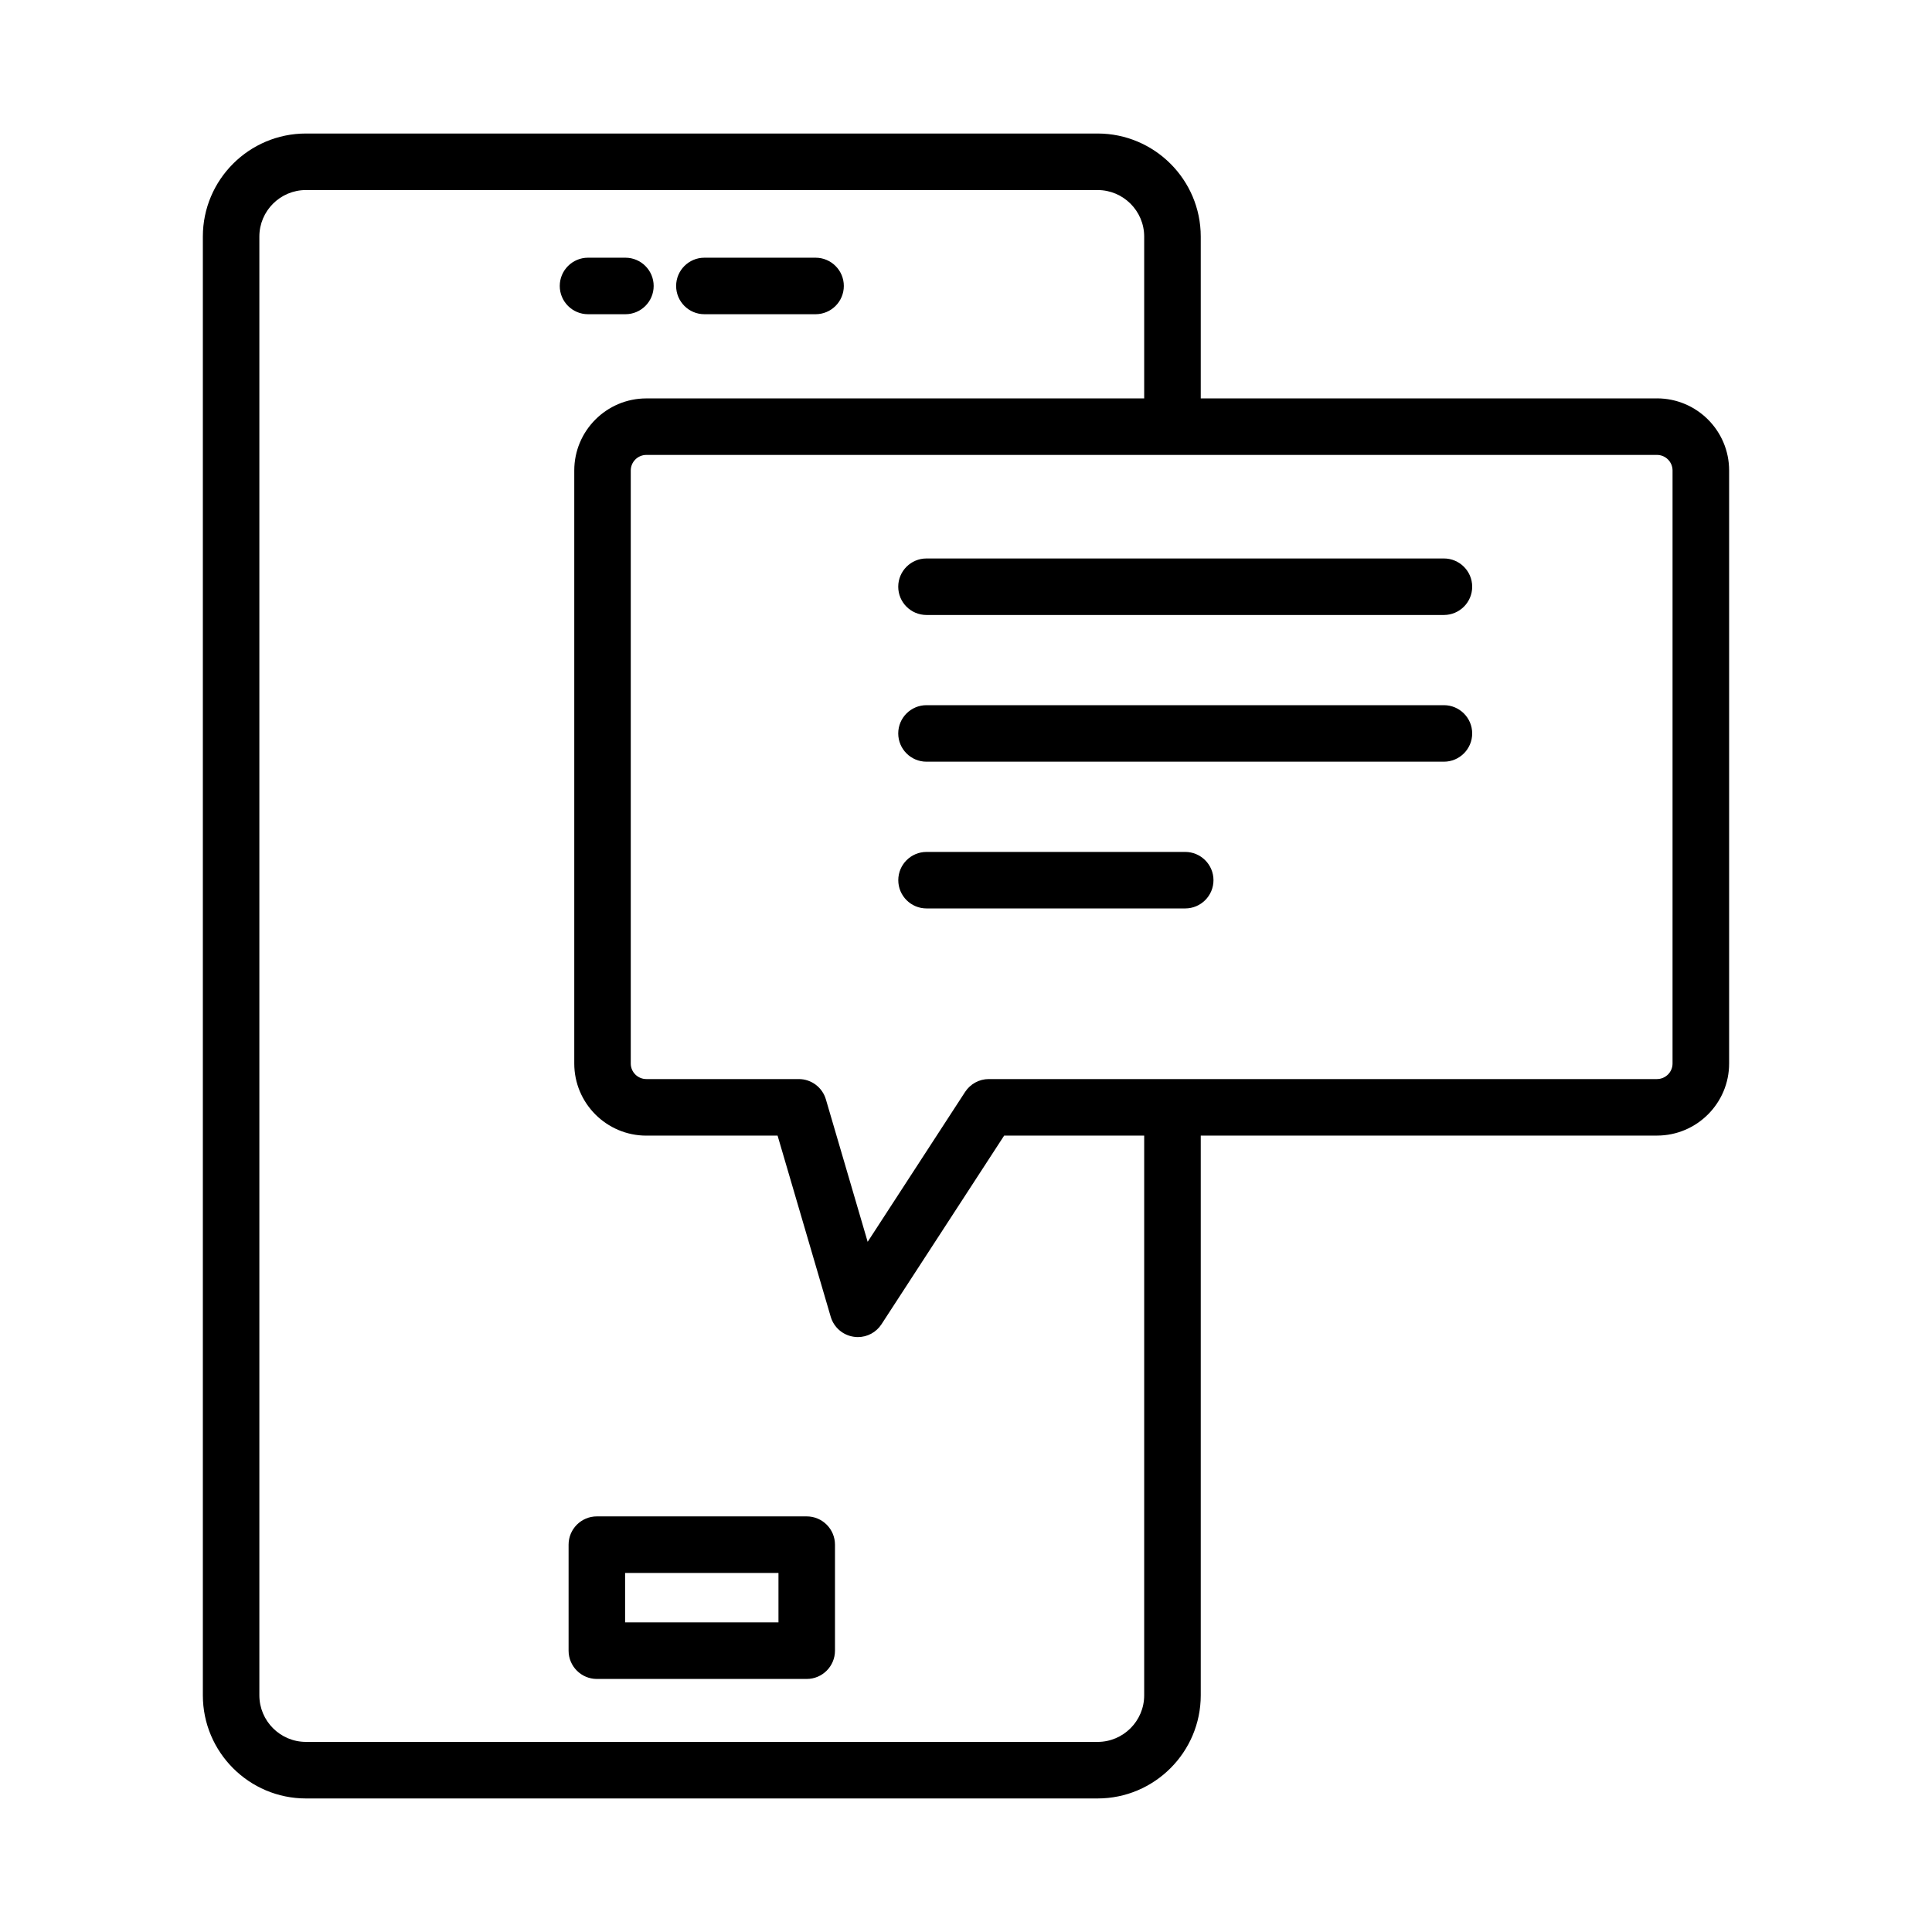 <?xml version="1.0" encoding="UTF-8"?>
<!-- Uploaded to: SVG Repo, www.svgrepo.com, Generator: SVG Repo Mixer Tools -->
<svg fill="#000000" width="800px" height="800px" version="1.1" viewBox="144 144 512 512" xmlns="http://www.w3.org/2000/svg">
 <g>
  <path d="m330.67 227.27h29.465c4.133 0 7.488-3.356 7.488-7.488 0-4.133-3.356-7.488-7.488-7.488h-29.465c-4.133 0-7.488 3.356-7.488 7.488 0 4.133 3.356 7.488 7.488 7.488z"/>
  <path d="m309.74 227.27c4.133 0 7.488-3.356 7.488-7.488 0-4.133-3.356-7.488-7.488-7.488h-9.91c-4.133 0-7.488 3.356-7.488 7.488 0 4.133 3.356 7.488 7.488 7.488z"/>
  <path d="m357.79 545.86h-55.621c-4.133 0-7.488 3.363-7.488 7.496v28.086c0 4.133 3.356 7.496 7.488 7.496h55.621c4.133 0 7.488-3.363 7.488-7.496v-28.086c0-4.133-3.356-7.496-7.488-7.496zm-7.488 28.086h-40.645v-13.094h40.645z"/>
  <path d="m583.11 249.58h-120.9v-42.887c0-15.059-12.27-27.309-27.336-27.309h-209.8c-15.066 0-27.316 12.25-27.316 27.309v386.58c0 15.066 12.25 27.336 27.316 27.336h209.8c15.066 0 27.336-12.27 27.336-27.336v-148.33h120.9c10.551 0 19.125-8.574 19.125-19.105v-157.16c0-10.539-8.574-19.105-19.125-19.105zm-135.89 343.7c0 6.801-5.539 12.344-12.344 12.344l-209.8-0.004c-6.801 0-12.344-5.539-12.344-12.344v-386.58c0-6.801 5.539-12.332 12.344-12.332h209.8c6.801 0 12.344 5.531 12.344 12.332v42.887h-131.93c-10.539 0-19.105 8.566-19.105 19.105v157.16c0 10.531 8.566 19.105 19.105 19.105h34.777l14.078 47.996c0.824 2.816 3.207 4.883 6.098 5.305 0.367 0.055 0.73 0.09 1.09 0.09 2.516 0 4.883-1.262 6.281-3.418l32.492-49.973h37.117zm140.02-167.43c0 2.266-1.848 4.113-4.133 4.113h-177.07c-2.531 0-4.898 1.297-6.281 3.418l-25.816 39.715-11.07-37.738c-0.934-3.199-3.859-5.394-7.188-5.394h-40.391c-2.277 0-4.133-1.848-4.133-4.113v-157.16c0-2.277 1.855-4.133 4.133-4.133h267.82c2.285 0 4.133 1.855 4.133 4.133z"/>
  <path d="m526.65 292h-137.12c-4.133 0-7.488 3.356-7.488 7.488 0 4.133 3.356 7.488 7.488 7.488h137.12c4.133 0 7.496-3.356 7.496-7.488 0-4.133-3.363-7.488-7.496-7.488z"/>
  <path d="m526.65 330.88h-137.12c-4.133 0-7.488 3.356-7.488 7.488 0 4.133 3.356 7.488 7.488 7.488h137.12c4.133 0 7.496-3.356 7.496-7.488 0-4.133-3.363-7.488-7.496-7.488z"/>
  <path d="m458.09 369.77h-68.547c-4.133 0-7.488 3.356-7.488 7.488 0 4.133 3.356 7.488 7.488 7.488h68.547c4.133 0 7.496-3.356 7.496-7.488 0-4.133-3.367-7.488-7.496-7.488z"/>
 </g>
</svg>